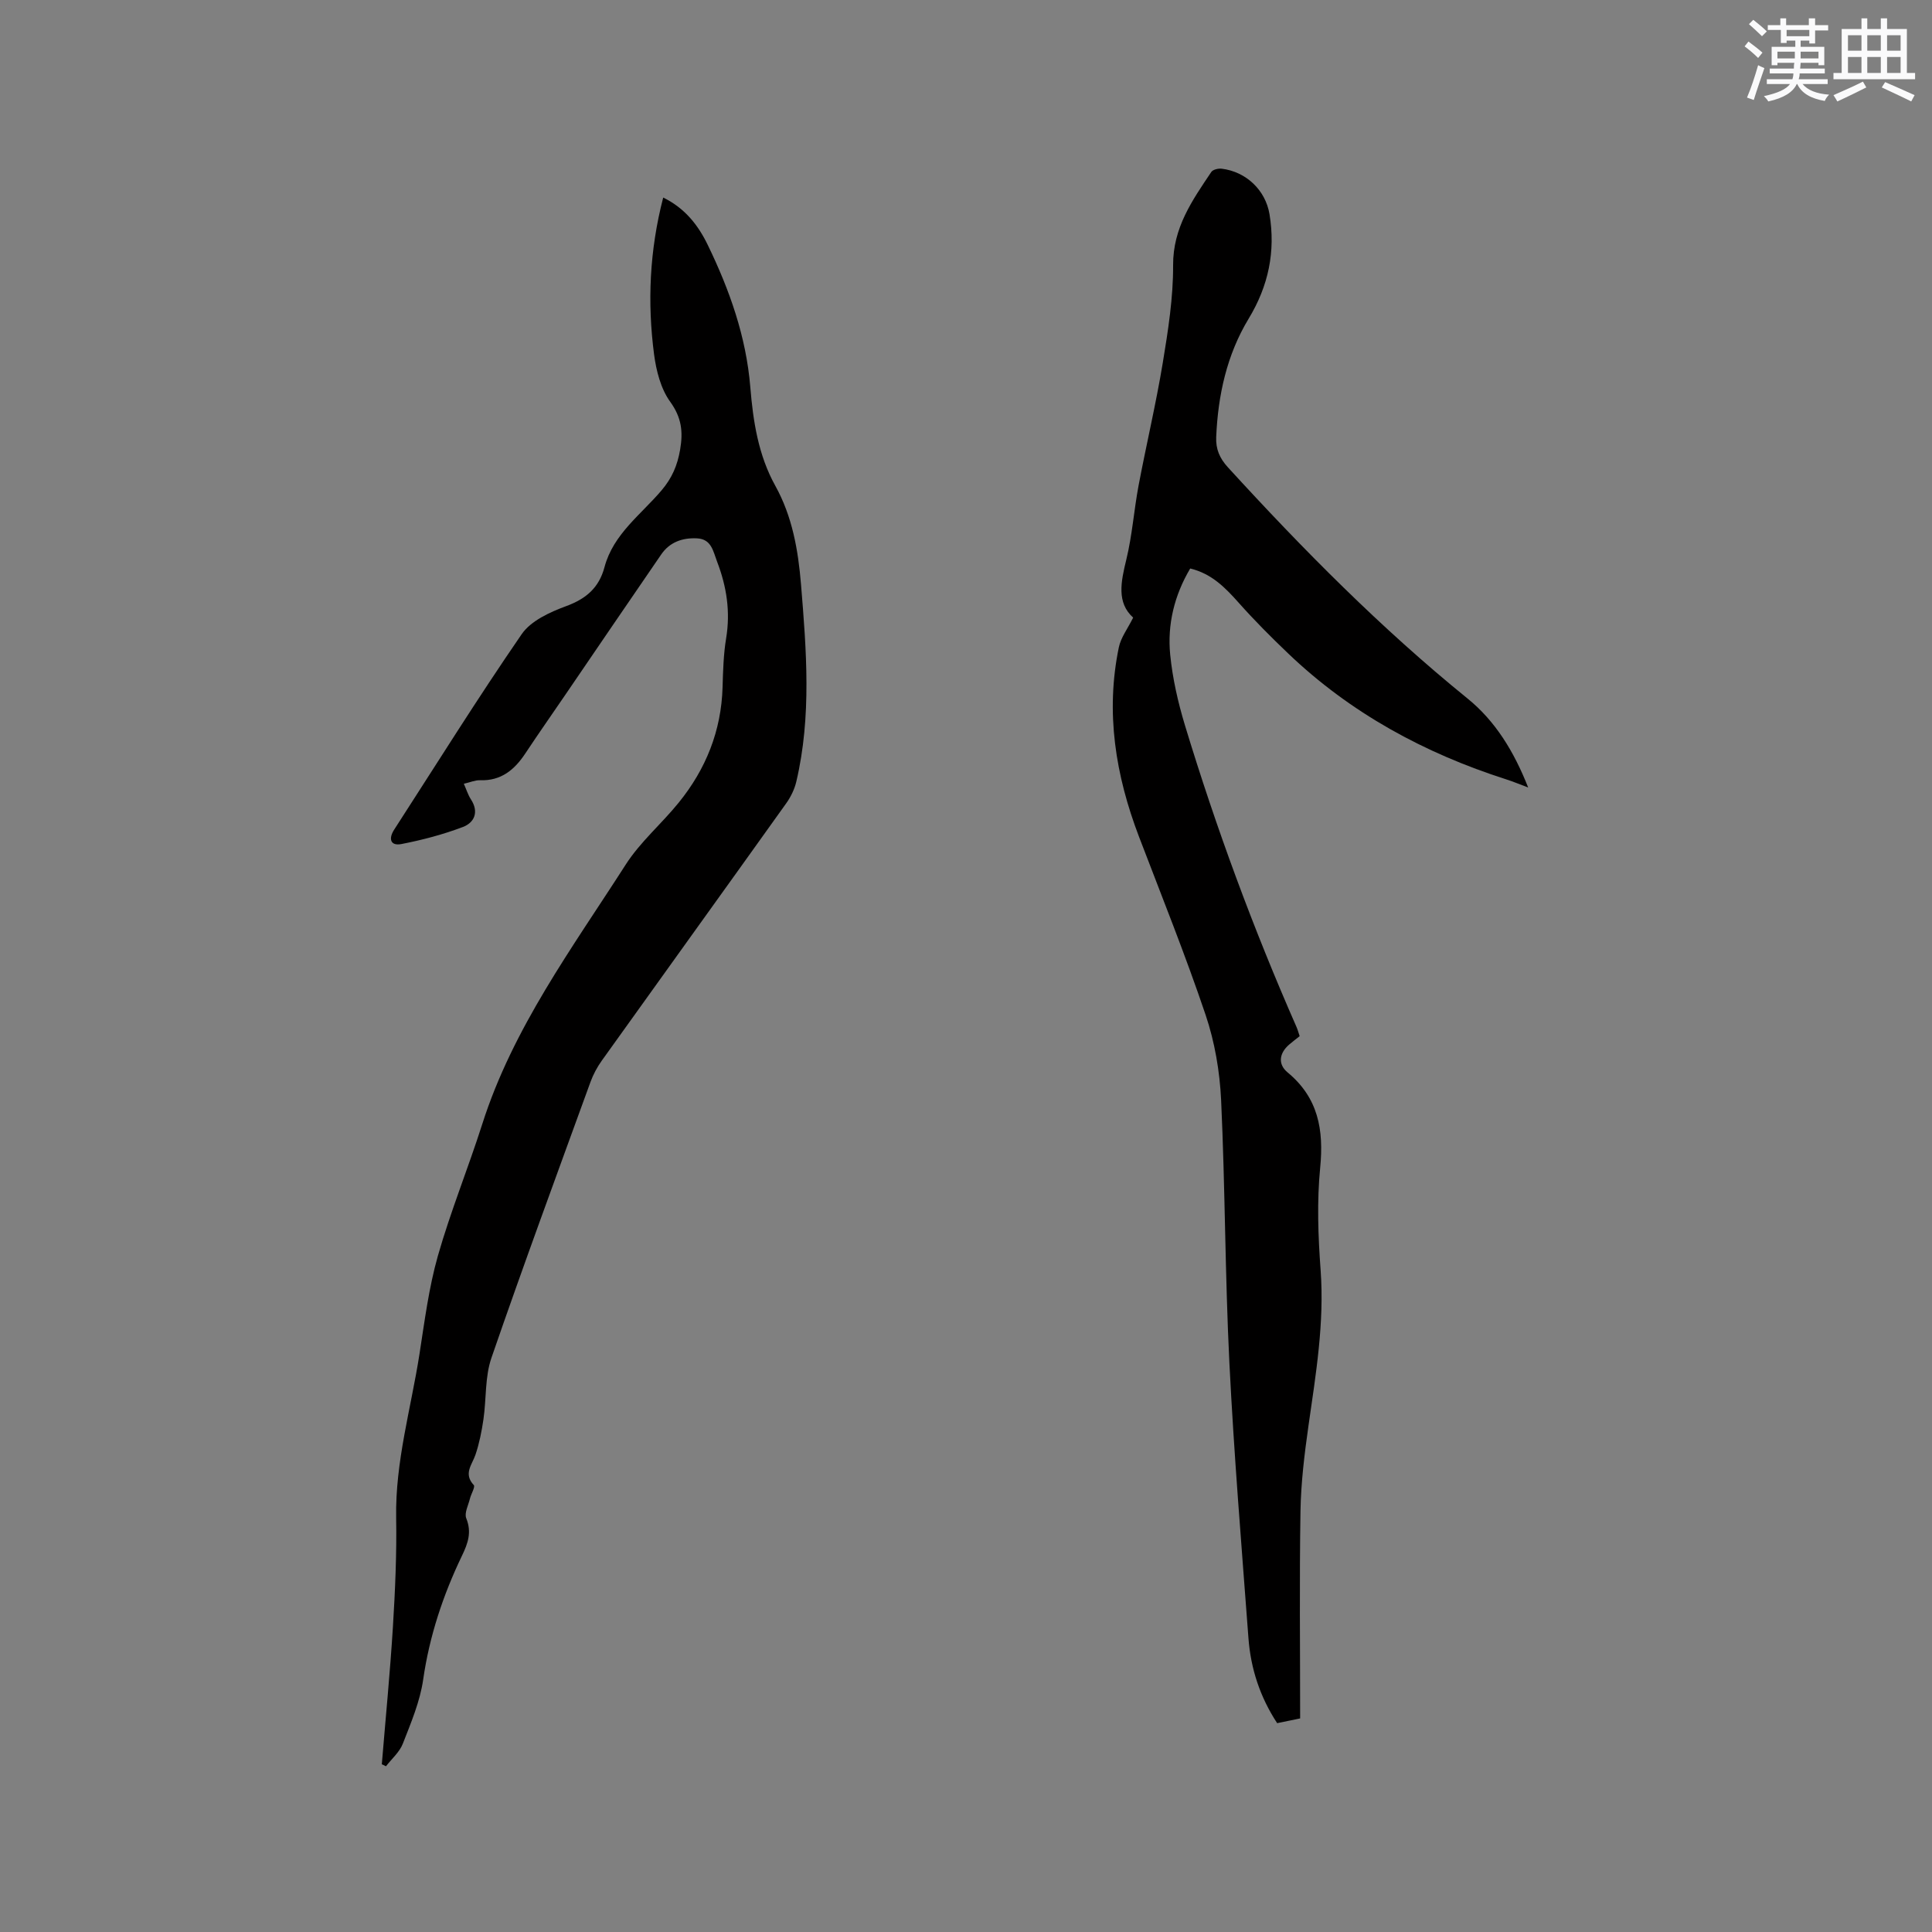 <svg enable-background="new 0 0 400 400" viewBox="0 0 400 400" xmlns="http://www.w3.org/2000/svg"><rect x="0" y="0" width="400" height="400" fill="#808080" stroke="none"/><path d="m79.05 365.28c.78-9.49 1.71-18.97 2.3-28.47.46-7.51.8-15.05.67-22.57-.2-11.59 3.07-22.63 4.83-33.91 1.06-6.8 1.93-13.7 3.8-20.29 2.63-9.23 6.28-18.17 9.2-27.32 6.34-19.9 18.66-36.49 29.72-53.75 3-4.67 7.41-8.42 10.94-12.78 5.63-6.94 8.83-14.87 9.09-23.91.1-3.39.19-6.81.74-10.14.91-5.52.1-10.7-1.87-15.85-.84-2.2-1.17-4.68-4.16-4.83s-5.65.76-7.41 3.33c-6.66 9.69-13.28 19.42-19.91 29.14-2.75 4.03-5.55 8.02-8.24 12.08-2.24 3.38-5.01 5.68-9.35 5.53-1.02-.04-2.05.43-3.37.73.53 1.18.86 2.29 1.47 3.23 1.71 2.62.71 4.82-1.67 5.72-4.1 1.56-8.41 2.69-12.72 3.53-2.28.44-2.72-1.1-1.5-2.98 8.74-13.53 17.27-27.21 26.4-40.47 1.9-2.77 5.83-4.56 9.19-5.8 4.16-1.53 6.82-3.81 7.96-8.1 1.82-6.82 7.55-10.86 11.82-15.89 2.16-2.55 3.27-5.15 3.83-8.4.64-3.74.31-6.66-2.06-9.94-1.94-2.68-2.88-6.4-3.33-9.78-1.41-10.78-.95-21.52 1.89-32.49 4.55 2.23 7.28 5.78 9.25 9.87 4.5 9.29 7.92 18.93 8.78 29.35.58 7.09 1.65 14.1 5.18 20.46 3.52 6.35 4.73 13.28 5.32 20.41 1.12 13.65 2.21 27.29-.97 40.83-.37 1.58-1.15 3.18-2.1 4.51-12.69 17.77-25.46 35.48-38.16 53.24-.97 1.36-1.79 2.88-2.36 4.45-6.91 19.01-13.91 37.98-20.5 57.1-1.37 3.97-1.04 8.5-1.66 12.75-.36 2.46-.85 4.94-1.64 7.29-.71 2.11-2.56 3.94-.36 6.31.34.37-.55 1.82-.79 2.79-.33 1.37-1.2 2.99-.77 4.08 1.17 2.9.36 5.17-.89 7.77-3.91 8.14-6.73 16.61-8.03 25.65-.65 4.52-2.52 8.92-4.2 13.23-.68 1.76-2.3 3.14-3.5 4.7-.29-.17-.58-.29-.86-.41z" fill="#010000"/><path d="m269.18 355.78c-1.76.36-3.19.66-4.76.98-3.54-5.4-5.47-11.28-5.94-17.58-1.42-19.01-3-38.02-3.95-57.06-.9-18.1-.87-36.25-1.71-54.35-.28-5.94-1.32-12.05-3.22-17.67-4.19-12.42-9.1-24.6-13.78-36.86-4.86-12.73-6.98-25.75-4.17-39.25.42-2 1.8-3.79 2.96-6.12-3.44-3.09-2.55-7.38-1.42-12.01 1.22-5 1.58-10.21 2.53-15.29 1.61-8.52 3.62-16.97 5.03-25.51 1.1-6.66 2.16-13.43 2.13-20.15-.04-7.76 3.96-13.43 7.91-19.31.34-.5 1.46-.76 2.16-.67 5.01.61 9.06 4.4 9.89 9.43 1.27 7.71-.21 14.83-4.31 21.6-4.53 7.48-6.36 15.85-6.73 24.55-.1 2.46.7 4.36 2.43 6.25 15.54 17 31.69 33.33 49.62 47.87 5.73 4.65 9.58 10.91 12.54 18.41-1.83-.68-3.15-1.24-4.51-1.67-16.96-5.43-32.27-13.73-45.2-26.1-3.51-3.35-6.95-6.8-10.17-10.42-2.79-3.13-5.6-6.07-10.09-7.15-3.27 5.52-4.77 11.57-4.14 17.88.49 4.91 1.61 9.82 3.04 14.55 6.46 21.29 14.16 42.13 23.11 62.5.25.57.41 1.19.65 1.9-.74.59-1.5 1.15-2.21 1.77-2.03 1.78-2.33 4.04-.29 5.73 6.34 5.24 7.52 11.86 6.75 19.71-.69 7.01-.43 14.18.09 21.23.8 10.92-.99 21.55-2.52 32.25-.83 5.85-1.55 11.76-1.65 17.66-.23 14.2-.07 28.4-.07 42.9z" fill="#010000"/><g fill="#fafafb"><path d="m361.2 9.6.8-1c.9.7 1.9 1.4 2.9 2.3l-.9 1.1c-1-1-2-1.8-2.8-2.4zm.5 10.6c.9-2.1 1.6-4.3 2.3-6.7.4.2.8.4 1.3.6-.7 2.1-1.5 4.3-2.2 6.6zm.4-15.2.9-.9c1 .8 2 1.6 2.8 2.4l-1 1c-.9-.9-1.8-1.7-2.7-2.5zm12.5-1.2h1.2v1.4h2.7v1.1h-2.7v2.7h-1.2v-.6h-1.8v1.3h4.9v3.8h-1.2v-.5h-3.7c0 .4-.1.9-.1 1.2h5.1v1h-5.2c0 .5-.1.9-.2 1.2h6v1h-5.2c1.1 1.3 2.9 2 5.5 2.2-.4.4-.7.8-.9 1.3-2.9-.5-4.8-1.6-5.7-3.5h-.1c-.8 1.7-2.7 2.9-5.9 3.6-.2-.4-.6-.8-.9-1.1 2.8-.6 4.6-1.4 5.4-2.5h-4.8v-1h5.3c.1-.3.2-.7.2-1.2h-4.9v-1h5c0-.4 0-.8.1-1.2h-3.5v.5h-1.2v-3.8h4.9v-1.3h-1.8v.5h-1.2v-2.7h-2.7v-1h2.6v-1.4h1.2v1.4h4.7v-1.4zm-6.6 8.3h3.6c0-.4 0-.9 0-1.4h-3.6zm1.9-4.6h4.7v-1.3h-4.7zm6.6 3.2h-3.7v1.4h3.7z"/><path d="m385.3 3.8h1.3v2.2h2.8v-2.2h1.3v2.2h4.1v9.1h1.7v1.3h-16.9v-1.3h1.7v-9.1h4.1v-2.2zm.4 13.1.7 1.2c-1.8.9-3.8 1.9-6 2.9-.2-.4-.5-.8-.8-1.3 2.3-1 4.3-1.9 6.1-2.8zm-3.1-6.4h2.8v-3.2h-2.8zm0 4.6h2.8v-3.3h-2.8zm4-4.6h2.8v-3.2h-2.8zm0 4.6h2.8v-3.3h-2.8zm3.7 1.9c2.1.9 4.1 1.8 6.1 2.7l-.7 1.3c-2.2-1.1-4.2-2-6.1-2.9zm3.2-9.7h-2.8v3.2h2.8zm-2.8 7.8h2.8v-3.3h-2.8z"/></g></svg>